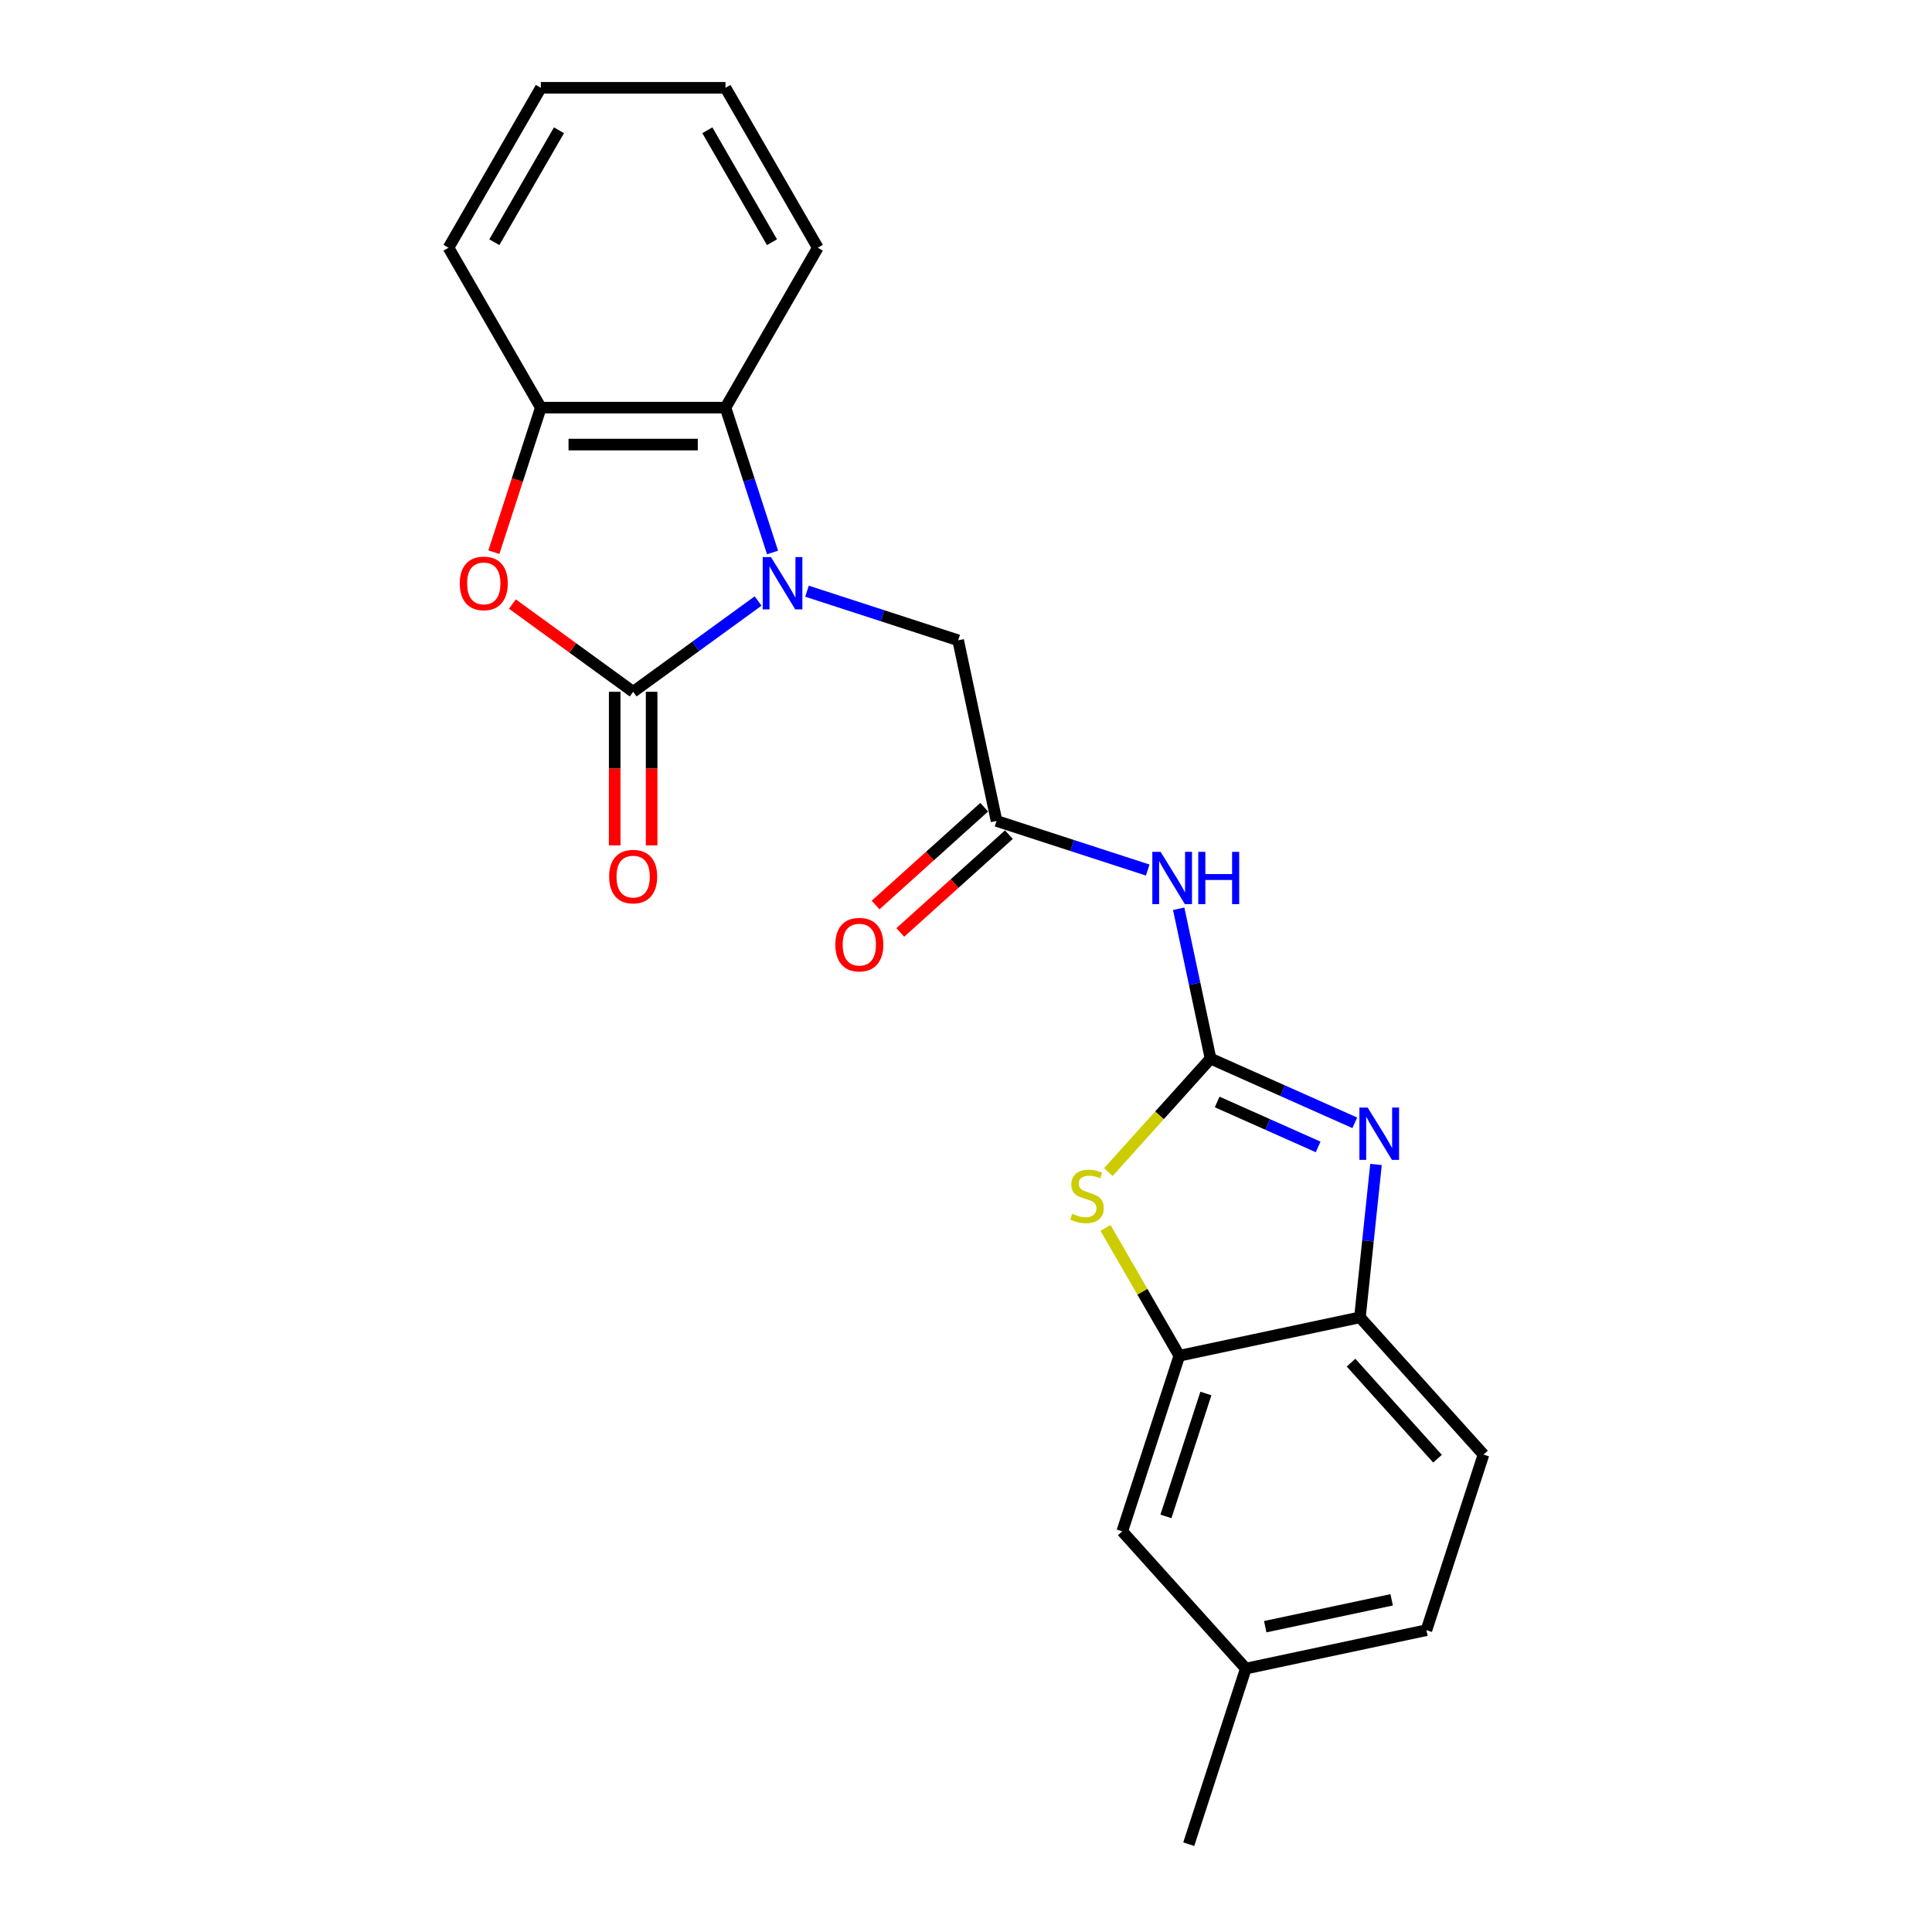 <?xml version='1.0' encoding='iso-8859-1'?>
<svg version='1.1' baseProfile='full'
              xmlns='http://www.w3.org/2000/svg'
                      xmlns:rdkit='http://www.rdkit.org/xml'
                      xmlns:xlink='http://www.w3.org/1999/xlink'
                  xml:space='preserve'
width='1000px' height='1000px' viewBox='0 0 1000 1000'>
<!-- END OF HEADER -->
<rect style='opacity:1.0;fill:#FFFFFF;stroke:none' width='1000' height='1000' x='0' y='0'> </rect>
<path class='bond-0' d='M 392.39,311.085 L 360.056,334.576' style='fill:none;fill-rule:evenodd;stroke:#0000FF;stroke-width:6px;stroke-linecap:butt;stroke-linejoin:miter;stroke-opacity:1' />
<path class='bond-0' d='M 360.056,334.576 L 327.722,358.068' style='fill:none;fill-rule:evenodd;stroke:#000000;stroke-width:6px;stroke-linecap:butt;stroke-linejoin:miter;stroke-opacity:1' />
<path class='bond-6' d='M 399.87,285.968 L 387.69,248.481' style='fill:none;fill-rule:evenodd;stroke:#0000FF;stroke-width:6px;stroke-linecap:butt;stroke-linejoin:miter;stroke-opacity:1' />
<path class='bond-6' d='M 387.69,248.481 L 375.509,210.994' style='fill:none;fill-rule:evenodd;stroke:#000000;stroke-width:6px;stroke-linecap:butt;stroke-linejoin:miter;stroke-opacity:1' />
<path class='bond-11' d='M 417.698,306.003 L 456.819,318.714' style='fill:none;fill-rule:evenodd;stroke:#0000FF;stroke-width:6px;stroke-linecap:butt;stroke-linejoin:miter;stroke-opacity:1' />
<path class='bond-11' d='M 456.819,318.714 L 495.94,331.425' style='fill:none;fill-rule:evenodd;stroke:#000000;stroke-width:6px;stroke-linecap:butt;stroke-linejoin:miter;stroke-opacity:1' />
<path class='bond-3' d='M 327.722,358.068 L 296.469,335.361' style='fill:none;fill-rule:evenodd;stroke:#000000;stroke-width:6px;stroke-linecap:butt;stroke-linejoin:miter;stroke-opacity:1' />
<path class='bond-3' d='M 296.469,335.361 L 265.215,312.654' style='fill:none;fill-rule:evenodd;stroke:#FF0000;stroke-width:6px;stroke-linecap:butt;stroke-linejoin:miter;stroke-opacity:1' />
<path class='bond-12' d='M 318.165,358.068 L 318.165,397.818' style='fill:none;fill-rule:evenodd;stroke:#000000;stroke-width:6px;stroke-linecap:butt;stroke-linejoin:miter;stroke-opacity:1' />
<path class='bond-12' d='M 318.165,397.818 L 318.165,437.567' style='fill:none;fill-rule:evenodd;stroke:#FF0000;stroke-width:6px;stroke-linecap:butt;stroke-linejoin:miter;stroke-opacity:1' />
<path class='bond-12' d='M 337.28,358.068 L 337.28,397.818' style='fill:none;fill-rule:evenodd;stroke:#000000;stroke-width:6px;stroke-linecap:butt;stroke-linejoin:miter;stroke-opacity:1' />
<path class='bond-12' d='M 337.28,397.818 L 337.28,437.567' style='fill:none;fill-rule:evenodd;stroke:#FF0000;stroke-width:6px;stroke-linecap:butt;stroke-linejoin:miter;stroke-opacity:1' />
<path class='bond-1' d='M 626.579,547.931 L 618.336,509.149' style='fill:none;fill-rule:evenodd;stroke:#000000;stroke-width:6px;stroke-linecap:butt;stroke-linejoin:miter;stroke-opacity:1' />
<path class='bond-1' d='M 618.336,509.149 L 610.092,470.368' style='fill:none;fill-rule:evenodd;stroke:#0000FF;stroke-width:6px;stroke-linecap:butt;stroke-linejoin:miter;stroke-opacity:1' />
<path class='bond-2' d='M 626.579,547.931 L 663.908,564.551' style='fill:none;fill-rule:evenodd;stroke:#000000;stroke-width:6px;stroke-linecap:butt;stroke-linejoin:miter;stroke-opacity:1' />
<path class='bond-2' d='M 663.908,564.551 L 701.237,581.171' style='fill:none;fill-rule:evenodd;stroke:#0000FF;stroke-width:6px;stroke-linecap:butt;stroke-linejoin:miter;stroke-opacity:1' />
<path class='bond-2' d='M 630.003,570.379 L 656.133,582.013' style='fill:none;fill-rule:evenodd;stroke:#000000;stroke-width:6px;stroke-linecap:butt;stroke-linejoin:miter;stroke-opacity:1' />
<path class='bond-2' d='M 656.133,582.013 L 682.263,593.647' style='fill:none;fill-rule:evenodd;stroke:#0000FF;stroke-width:6px;stroke-linecap:butt;stroke-linejoin:miter;stroke-opacity:1' />
<path class='bond-4' d='M 626.579,547.931 L 600.137,577.298' style='fill:none;fill-rule:evenodd;stroke:#000000;stroke-width:6px;stroke-linecap:butt;stroke-linejoin:miter;stroke-opacity:1' />
<path class='bond-4' d='M 600.137,577.298 L 573.695,606.665' style='fill:none;fill-rule:evenodd;stroke:#CCCC00;stroke-width:6px;stroke-linecap:butt;stroke-linejoin:miter;stroke-opacity:1' />
<path class='bond-9' d='M 712.217,602.727 L 708.059,642.291' style='fill:none;fill-rule:evenodd;stroke:#0000FF;stroke-width:6px;stroke-linecap:butt;stroke-linejoin:miter;stroke-opacity:1' />
<path class='bond-9' d='M 708.059,642.291 L 703.9,681.855' style='fill:none;fill-rule:evenodd;stroke:#000000;stroke-width:6px;stroke-linecap:butt;stroke-linejoin:miter;stroke-opacity:1' />
<path class='bond-23' d='M 255.624,285.815 L 267.78,248.405' style='fill:none;fill-rule:evenodd;stroke:#FF0000;stroke-width:6px;stroke-linecap:butt;stroke-linejoin:miter;stroke-opacity:1' />
<path class='bond-23' d='M 267.78,248.405 L 279.935,210.994' style='fill:none;fill-rule:evenodd;stroke:#000000;stroke-width:6px;stroke-linecap:butt;stroke-linejoin:miter;stroke-opacity:1' />
<path class='bond-7' d='M 572.218,635.567 L 591.316,668.647' style='fill:none;fill-rule:evenodd;stroke:#CCCC00;stroke-width:6px;stroke-linecap:butt;stroke-linejoin:miter;stroke-opacity:1' />
<path class='bond-7' d='M 591.316,668.647 L 610.414,701.726' style='fill:none;fill-rule:evenodd;stroke:#000000;stroke-width:6px;stroke-linecap:butt;stroke-linejoin:miter;stroke-opacity:1' />
<path class='bond-5' d='M 594.054,450.334 L 554.933,437.622' style='fill:none;fill-rule:evenodd;stroke:#0000FF;stroke-width:6px;stroke-linecap:butt;stroke-linejoin:miter;stroke-opacity:1' />
<path class='bond-5' d='M 554.933,437.622 L 515.811,424.911' style='fill:none;fill-rule:evenodd;stroke:#000000;stroke-width:6px;stroke-linecap:butt;stroke-linejoin:miter;stroke-opacity:1' />
<path class='bond-8' d='M 375.509,210.994 L 279.935,210.994' style='fill:none;fill-rule:evenodd;stroke:#000000;stroke-width:6px;stroke-linecap:butt;stroke-linejoin:miter;stroke-opacity:1' />
<path class='bond-8' d='M 361.173,230.109 L 294.271,230.109' style='fill:none;fill-rule:evenodd;stroke:#000000;stroke-width:6px;stroke-linecap:butt;stroke-linejoin:miter;stroke-opacity:1' />
<path class='bond-18' d='M 375.509,210.994 L 423.297,128.224' style='fill:none;fill-rule:evenodd;stroke:#000000;stroke-width:6px;stroke-linecap:butt;stroke-linejoin:miter;stroke-opacity:1' />
<path class='bond-13' d='M 610.414,701.726 L 580.88,792.623' style='fill:none;fill-rule:evenodd;stroke:#000000;stroke-width:6px;stroke-linecap:butt;stroke-linejoin:miter;stroke-opacity:1' />
<path class='bond-13' d='M 624.164,721.268 L 603.49,784.895' style='fill:none;fill-rule:evenodd;stroke:#000000;stroke-width:6px;stroke-linecap:butt;stroke-linejoin:miter;stroke-opacity:1' />
<path class='bond-25' d='M 610.414,701.726 L 703.9,681.855' style='fill:none;fill-rule:evenodd;stroke:#000000;stroke-width:6px;stroke-linecap:butt;stroke-linejoin:miter;stroke-opacity:1' />
<path class='bond-19' d='M 279.935,210.994 L 232.148,128.224' style='fill:none;fill-rule:evenodd;stroke:#000000;stroke-width:6px;stroke-linecap:butt;stroke-linejoin:miter;stroke-opacity:1' />
<path class='bond-15' d='M 703.9,681.855 L 767.852,752.881' style='fill:none;fill-rule:evenodd;stroke:#000000;stroke-width:6px;stroke-linecap:butt;stroke-linejoin:miter;stroke-opacity:1' />
<path class='bond-15' d='M 699.288,705.3 L 744.054,755.018' style='fill:none;fill-rule:evenodd;stroke:#000000;stroke-width:6px;stroke-linecap:butt;stroke-linejoin:miter;stroke-opacity:1' />
<path class='bond-10' d='M 515.811,424.911 L 495.94,331.425' style='fill:none;fill-rule:evenodd;stroke:#000000;stroke-width:6px;stroke-linecap:butt;stroke-linejoin:miter;stroke-opacity:1' />
<path class='bond-14' d='M 509.416,417.808 L 481.31,443.115' style='fill:none;fill-rule:evenodd;stroke:#000000;stroke-width:6px;stroke-linecap:butt;stroke-linejoin:miter;stroke-opacity:1' />
<path class='bond-14' d='M 481.31,443.115 L 453.205,468.422' style='fill:none;fill-rule:evenodd;stroke:#FF0000;stroke-width:6px;stroke-linecap:butt;stroke-linejoin:miter;stroke-opacity:1' />
<path class='bond-14' d='M 522.207,432.014 L 494.101,457.32' style='fill:none;fill-rule:evenodd;stroke:#000000;stroke-width:6px;stroke-linecap:butt;stroke-linejoin:miter;stroke-opacity:1' />
<path class='bond-14' d='M 494.101,457.32 L 465.995,482.627' style='fill:none;fill-rule:evenodd;stroke:#FF0000;stroke-width:6px;stroke-linecap:butt;stroke-linejoin:miter;stroke-opacity:1' />
<path class='bond-16' d='M 580.88,792.623 L 644.832,863.649' style='fill:none;fill-rule:evenodd;stroke:#000000;stroke-width:6px;stroke-linecap:butt;stroke-linejoin:miter;stroke-opacity:1' />
<path class='bond-17' d='M 767.852,752.881 L 738.318,843.778' style='fill:none;fill-rule:evenodd;stroke:#000000;stroke-width:6px;stroke-linecap:butt;stroke-linejoin:miter;stroke-opacity:1' />
<path class='bond-20' d='M 644.832,863.649 L 615.298,954.545' style='fill:none;fill-rule:evenodd;stroke:#000000;stroke-width:6px;stroke-linecap:butt;stroke-linejoin:miter;stroke-opacity:1' />
<path class='bond-26' d='M 644.832,863.649 L 738.318,843.778' style='fill:none;fill-rule:evenodd;stroke:#000000;stroke-width:6px;stroke-linecap:butt;stroke-linejoin:miter;stroke-opacity:1' />
<path class='bond-26' d='M 654.881,841.971 L 720.321,828.061' style='fill:none;fill-rule:evenodd;stroke:#000000;stroke-width:6px;stroke-linecap:butt;stroke-linejoin:miter;stroke-opacity:1' />
<path class='bond-21' d='M 423.297,128.224 L 375.509,45.455' style='fill:none;fill-rule:evenodd;stroke:#000000;stroke-width:6px;stroke-linecap:butt;stroke-linejoin:miter;stroke-opacity:1' />
<path class='bond-21' d='M 399.575,125.366 L 366.124,67.427' style='fill:none;fill-rule:evenodd;stroke:#000000;stroke-width:6px;stroke-linecap:butt;stroke-linejoin:miter;stroke-opacity:1' />
<path class='bond-24' d='M 232.148,128.224 L 279.935,45.455' style='fill:none;fill-rule:evenodd;stroke:#000000;stroke-width:6px;stroke-linecap:butt;stroke-linejoin:miter;stroke-opacity:1' />
<path class='bond-24' d='M 255.87,125.366 L 289.321,67.427' style='fill:none;fill-rule:evenodd;stroke:#000000;stroke-width:6px;stroke-linecap:butt;stroke-linejoin:miter;stroke-opacity:1' />
<path class='bond-22' d='M 375.509,45.455 L 279.935,45.455' style='fill:none;fill-rule:evenodd;stroke:#000000;stroke-width:6px;stroke-linecap:butt;stroke-linejoin:miter;stroke-opacity:1' />
<path  class='atom-0' d='M 399.061 288.358
L 407.93 302.694
Q 408.809 304.108, 410.224 306.67
Q 411.638 309.231, 411.715 309.384
L 411.715 288.358
L 415.308 288.358
L 415.308 315.424
L 411.6 315.424
L 402.081 299.75
Q 400.972 297.915, 399.787 295.812
Q 398.64 293.71, 398.296 293.06
L 398.296 315.424
L 394.779 315.424
L 394.779 288.358
L 399.061 288.358
' fill='#0000FF'/>
<path  class='atom-3' d='M 707.908 573.271
L 716.777 587.607
Q 717.656 589.022, 719.071 591.583
Q 720.485 594.145, 720.562 594.298
L 720.562 573.271
L 724.155 573.271
L 724.155 600.338
L 720.447 600.338
L 710.928 584.664
Q 709.819 582.829, 708.634 580.726
Q 707.487 578.623, 707.143 577.974
L 707.143 600.338
L 703.626 600.338
L 703.626 573.271
L 707.908 573.271
' fill='#0000FF'/>
<path  class='atom-4' d='M 237.976 301.967
Q 237.976 295.468, 241.188 291.837
Q 244.399 288.205, 250.401 288.205
Q 256.403 288.205, 259.614 291.837
Q 262.826 295.468, 262.826 301.967
Q 262.826 308.543, 259.576 312.289
Q 256.327 315.998, 250.401 315.998
Q 244.437 315.998, 241.188 312.289
Q 237.976 308.581, 237.976 301.967
M 250.401 312.939
Q 254.53 312.939, 256.747 310.187
Q 259.003 307.396, 259.003 301.967
Q 259.003 296.653, 256.747 293.977
Q 254.53 291.263, 250.401 291.263
Q 246.272 291.263, 244.017 293.939
Q 241.799 296.615, 241.799 301.967
Q 241.799 307.434, 244.017 310.187
Q 246.272 312.939, 250.401 312.939
' fill='#FF0000'/>
<path  class='atom-5' d='M 554.981 628.246
Q 555.287 628.361, 556.549 628.896
Q 557.81 629.432, 559.187 629.776
Q 560.601 630.081, 561.977 630.081
Q 564.539 630.081, 566.03 628.858
Q 567.521 627.597, 567.521 625.417
Q 567.521 623.926, 566.756 623.009
Q 566.03 622.091, 564.883 621.594
Q 563.736 621.097, 561.824 620.524
Q 559.416 619.798, 557.963 619.11
Q 556.549 618.421, 555.517 616.969
Q 554.523 615.516, 554.523 613.069
Q 554.523 609.667, 556.816 607.564
Q 559.148 605.461, 563.736 605.461
Q 566.871 605.461, 570.426 606.952
L 569.547 609.896
Q 566.297 608.558, 563.851 608.558
Q 561.213 608.558, 559.76 609.667
Q 558.307 610.737, 558.346 612.61
Q 558.346 614.063, 559.072 614.942
Q 559.836 615.822, 560.907 616.319
Q 562.016 616.816, 563.851 617.389
Q 566.297 618.154, 567.75 618.918
Q 569.203 619.683, 570.235 621.25
Q 571.305 622.78, 571.305 625.417
Q 571.305 629.164, 568.782 631.19
Q 566.297 633.178, 562.13 633.178
Q 559.722 633.178, 557.887 632.643
Q 556.09 632.146, 553.949 631.267
L 554.981 628.246
' fill='#CCCC00'/>
<path  class='atom-6' d='M 600.725 440.912
L 609.594 455.248
Q 610.474 456.662, 611.888 459.224
Q 613.303 461.785, 613.379 461.938
L 613.379 440.912
L 616.973 440.912
L 616.973 467.978
L 613.264 467.978
L 603.745 452.304
Q 602.637 450.469, 601.451 448.367
Q 600.305 446.264, 599.96 445.614
L 599.96 467.978
L 596.443 467.978
L 596.443 440.912
L 600.725 440.912
' fill='#0000FF'/>
<path  class='atom-6' d='M 620.222 440.912
L 623.892 440.912
L 623.892 452.419
L 637.731 452.419
L 637.731 440.912
L 641.402 440.912
L 641.402 467.978
L 637.731 467.978
L 637.731 455.477
L 623.892 455.477
L 623.892 467.978
L 620.222 467.978
L 620.222 440.912
' fill='#0000FF'/>
<path  class='atom-13' d='M 315.298 453.719
Q 315.298 447.22, 318.509 443.588
Q 321.72 439.956, 327.722 439.956
Q 333.724 439.956, 336.936 443.588
Q 340.147 447.22, 340.147 453.719
Q 340.147 460.295, 336.897 464.041
Q 333.648 467.749, 327.722 467.749
Q 321.758 467.749, 318.509 464.041
Q 315.298 460.333, 315.298 453.719
M 327.722 464.691
Q 331.851 464.691, 334.068 461.938
Q 336.324 459.148, 336.324 453.719
Q 336.324 448.405, 334.068 445.729
Q 331.851 443.015, 327.722 443.015
Q 323.593 443.015, 321.338 445.691
Q 319.121 448.367, 319.121 453.719
Q 319.121 459.186, 321.338 461.938
Q 323.593 464.691, 327.722 464.691
' fill='#FF0000'/>
<path  class='atom-15' d='M 432.361 488.939
Q 432.361 482.44, 435.572 478.808
Q 438.784 475.176, 444.786 475.176
Q 450.788 475.176, 453.999 478.808
Q 457.21 482.44, 457.21 488.939
Q 457.21 495.515, 453.961 499.261
Q 450.711 502.97, 444.786 502.97
Q 438.822 502.97, 435.572 499.261
Q 432.361 495.553, 432.361 488.939
M 444.786 499.911
Q 448.915 499.911, 451.132 497.159
Q 453.387 494.368, 453.387 488.939
Q 453.387 483.625, 451.132 480.949
Q 448.915 478.235, 444.786 478.235
Q 440.657 478.235, 438.401 480.911
Q 436.184 483.587, 436.184 488.939
Q 436.184 494.406, 438.401 497.159
Q 440.657 499.911, 444.786 499.911
' fill='#FF0000'/>
</svg>
